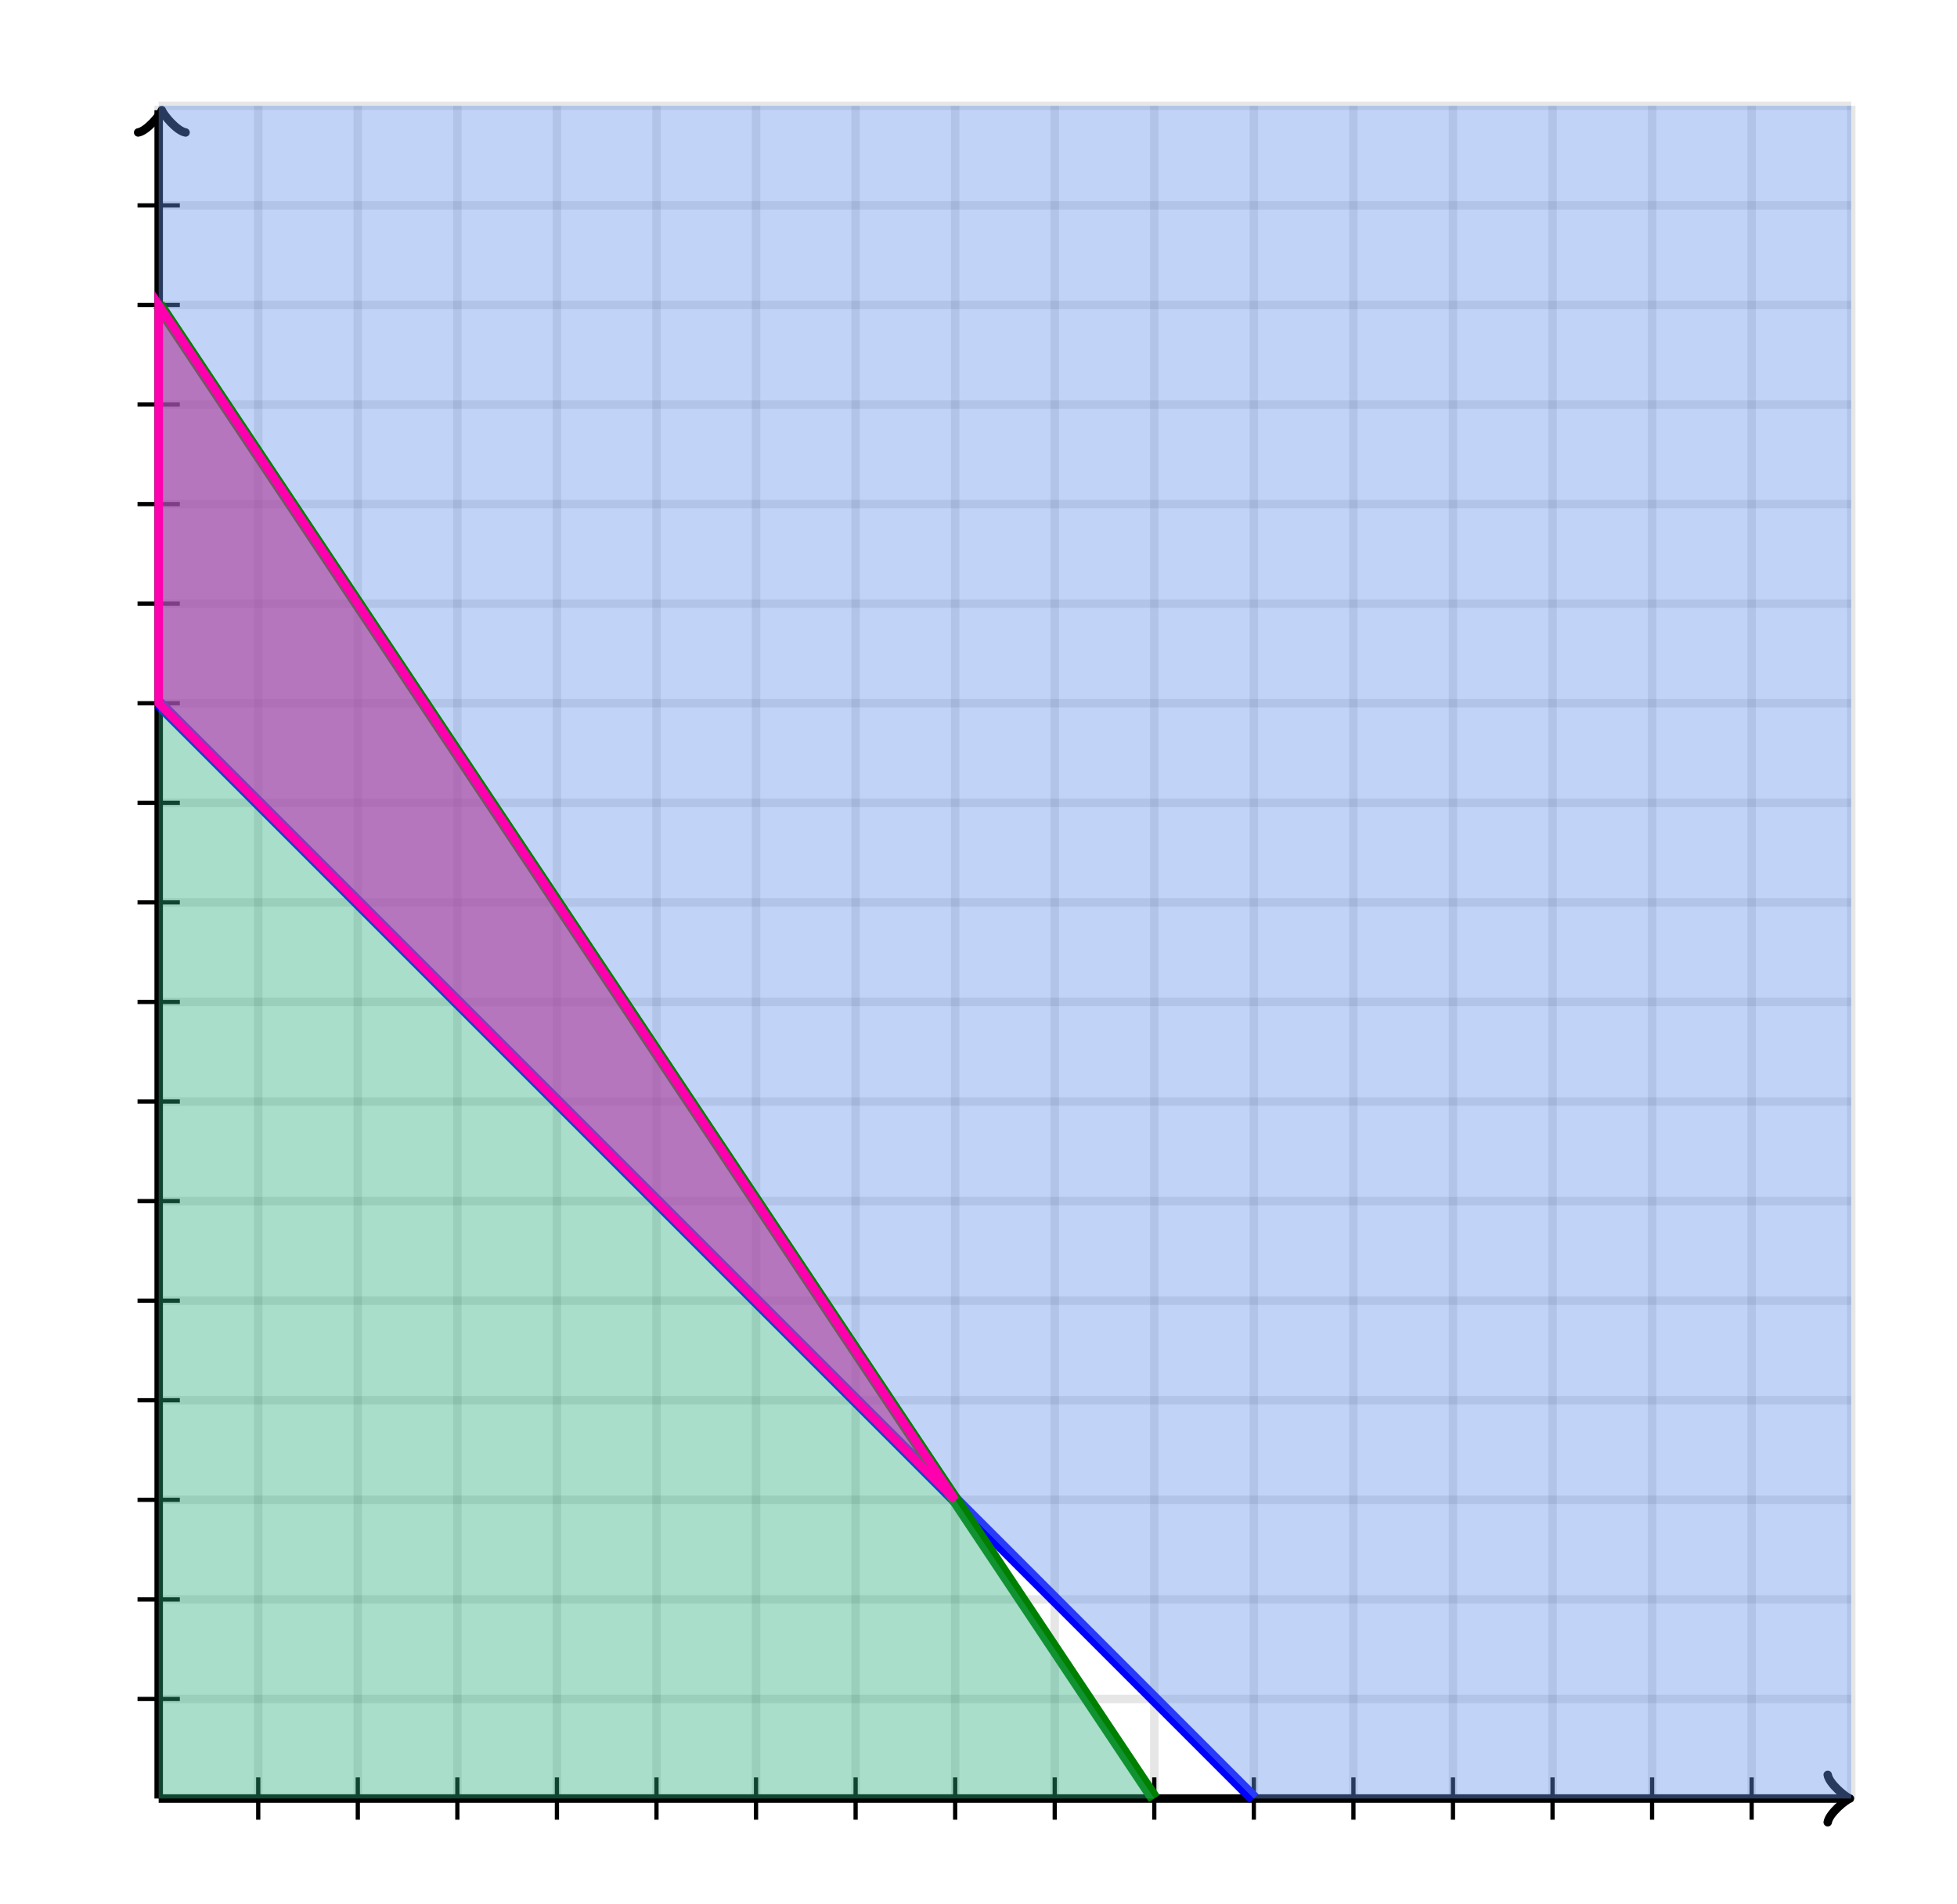 <svg xmlns="http://www.w3.org/2000/svg" version="1.1" width="462.5" height="450" viewBox="0 0 462.5 450"><defs><clipPath id="clip-1"><rect x="37.5" y="25" width="400" height="400"/></clipPath></defs><path fill="none" stroke="#000000" d="M 37.5,425 L 37.5,25" style="stroke-width: 2px;opacity: 0.1" stroke-width="2" opacity="0.1"/><path fill="none" stroke="#000000" d="M 61.029,425 L 61.029,25" style="stroke-width: 2px;opacity: 0.1" stroke-width="2" opacity="0.1"/><path fill="none" stroke="#000000" d="M 84.559,425 L 84.559,25" style="stroke-width: 2px;opacity: 0.1" stroke-width="2" opacity="0.1"/><path fill="none" stroke="#000000" d="M 108.088,425 L 108.088,25" style="stroke-width: 2px;opacity: 0.1" stroke-width="2" opacity="0.1"/><path fill="none" stroke="#000000" d="M 131.618,425 L 131.618,25" style="stroke-width: 2px;opacity: 0.1" stroke-width="2" opacity="0.1"/><path fill="none" stroke="#000000" d="M 155.147,425 L 155.147,25" style="stroke-width: 2px;opacity: 0.1" stroke-width="2" opacity="0.1"/><path fill="none" stroke="#000000" d="M 178.676,425 L 178.676,25" style="stroke-width: 2px;opacity: 0.1" stroke-width="2" opacity="0.1"/><path fill="none" stroke="#000000" d="M 202.206,425 L 202.206,25" style="stroke-width: 2px;opacity: 0.1" stroke-width="2" opacity="0.1"/><path fill="none" stroke="#000000" d="M 225.735,425 L 225.735,25" style="stroke-width: 2px;opacity: 0.1" stroke-width="2" opacity="0.1"/><path fill="none" stroke="#000000" d="M 249.265,425 L 249.265,25" style="stroke-width: 2px;opacity: 0.1" stroke-width="2" opacity="0.1"/><path fill="none" stroke="#000000" d="M 272.794,425 L 272.794,25" style="stroke-width: 2px;opacity: 0.1" stroke-width="2" opacity="0.1"/><path fill="none" stroke="#000000" d="M 296.324,425 L 296.324,25" style="stroke-width: 2px;opacity: 0.1" stroke-width="2" opacity="0.1"/><path fill="none" stroke="#000000" d="M 319.853,425 L 319.853,25" style="stroke-width: 2px;opacity: 0.1" stroke-width="2" opacity="0.1"/><path fill="none" stroke="#000000" d="M 343.382,425 L 343.382,25" style="stroke-width: 2px;opacity: 0.1" stroke-width="2" opacity="0.1"/><path fill="none" stroke="#000000" d="M 366.912,425 L 366.912,25" style="stroke-width: 2px;opacity: 0.1" stroke-width="2" opacity="0.1"/><path fill="none" stroke="#000000" d="M 390.441,425 L 390.441,25" style="stroke-width: 2px;opacity: 0.1" stroke-width="2" opacity="0.1"/><path fill="none" stroke="#000000" d="M 413.971,425 L 413.971,25" style="stroke-width: 2px;opacity: 0.1" stroke-width="2" opacity="0.1"/><path fill="none" stroke="#000000" d="M 437.5,425 L 437.5,25" style="stroke-width: 2px;opacity: 0.1" stroke-width="2" opacity="0.1"/><path fill="none" stroke="#000000" d="M 37.5,425 L 437.5,425" style="stroke-width: 2px;opacity: 0.1" stroke-width="2" opacity="0.1"/><path fill="none" stroke="#000000" d="M 37.5,401.471 L 437.5,401.471" style="stroke-width: 2px;opacity: 0.1" stroke-width="2" opacity="0.1"/><path fill="none" stroke="#000000" d="M 37.5,377.941 L 437.5,377.941" style="stroke-width: 2px;opacity: 0.1" stroke-width="2" opacity="0.1"/><path fill="none" stroke="#000000" d="M 37.5,354.412 L 437.5,354.412" style="stroke-width: 2px;opacity: 0.1" stroke-width="2" opacity="0.1"/><path fill="none" stroke="#000000" d="M 37.5,330.882 L 437.5,330.882" style="stroke-width: 2px;opacity: 0.1" stroke-width="2" opacity="0.1"/><path fill="none" stroke="#000000" d="M 37.5,307.353 L 437.5,307.353" style="stroke-width: 2px;opacity: 0.1" stroke-width="2" opacity="0.1"/><path fill="none" stroke="#000000" d="M 37.5,283.824 L 437.5,283.824" style="stroke-width: 2px;opacity: 0.1" stroke-width="2" opacity="0.1"/><path fill="none" stroke="#000000" d="M 37.5,260.294 L 437.5,260.294" style="stroke-width: 2px;opacity: 0.1" stroke-width="2" opacity="0.1"/><path fill="none" stroke="#000000" d="M 37.5,236.765 L 437.5,236.765" style="stroke-width: 2px;opacity: 0.1" stroke-width="2" opacity="0.1"/><path fill="none" stroke="#000000" d="M 37.5,213.235 L 437.5,213.235" style="stroke-width: 2px;opacity: 0.1" stroke-width="2" opacity="0.1"/><path fill="none" stroke="#000000" d="M 37.5,189.706 L 437.5,189.706" style="stroke-width: 2px;opacity: 0.1" stroke-width="2" opacity="0.1"/><path fill="none" stroke="#000000" d="M 37.5,166.176 L 437.5,166.176" style="stroke-width: 2px;opacity: 0.1" stroke-width="2" opacity="0.1"/><path fill="none" stroke="#000000" d="M 37.5,142.647 L 437.5,142.647" style="stroke-width: 2px;opacity: 0.1" stroke-width="2" opacity="0.1"/><path fill="none" stroke="#000000" d="M 37.5,119.118 L 437.5,119.118" style="stroke-width: 2px;opacity: 0.1" stroke-width="2" opacity="0.1"/><path fill="none" stroke="#000000" d="M 37.5,95.588 L 437.5,95.588" style="stroke-width: 2px;opacity: 0.1" stroke-width="2" opacity="0.1"/><path fill="none" stroke="#000000" d="M 37.5,72.059 L 437.5,72.059" style="stroke-width: 2px;opacity: 0.1" stroke-width="2" opacity="0.1"/><path fill="none" stroke="#000000" d="M 37.5,48.529 L 437.5,48.529" style="stroke-width: 2px;opacity: 0.1" stroke-width="2" opacity="0.1"/><path fill="none" stroke="#000000" d="M 37.5,25 L 437.5,25" style="stroke-width: 2px;opacity: 0.1" stroke-width="2" opacity="0.1"/><path fill="none" stroke="#000000" d="M 37.5,425 L 37.5,425" style="stroke-width: 2px;opacity: 1" stroke-width="2" opacity="1"/><path fill="none" stroke="#000000" d="M 431.95,430.6 C 432.3,428.5 436.15,425.35 437.2,425 C 436.15,424.65 432.3,421.5 431.95,419.4" transform="" style="stroke-width: 2px;opacity: 1;stroke-linejoin: round;stroke-linecap: round" stroke-width="2" opacity="1" stroke-linejoin="round" stroke-linecap="round"/><path fill="none" stroke="#000000" d="M 37.5,425 S 37.5,425 436.45,425" style="stroke-width: 2px;opacity: 1" stroke-width="2" opacity="1"/><path fill="none" stroke="#000000" d="M 37.5,425 L 37.5,425" style="stroke-width: 2px;opacity: 1" stroke-width="2" opacity="1"/><path fill="none" stroke="#000000" d="M 33,31.65 C 33.35,29.55 37.2,26.4 38.25,26.05 C 37.2,25.7 33.35,22.55 33,20.45" transform="rotate(-90 38.25 26.05)" style="stroke-width: 2px;opacity: 1;stroke-linejoin: round;stroke-linecap: round" stroke-width="2" opacity="1" stroke-linejoin="round" stroke-linecap="round"/><path fill="none" stroke="#000000" d="M 37.5,425 S 37.5,425 37.5,26.05" style="stroke-width: 2px;opacity: 1" stroke-width="2" opacity="1"/><path fill="none" stroke="#000000" d="M 61.029,430 L 61.029,420" style="stroke-width: 1px;opacity: 1" stroke-width="1" opacity="1"/><path fill="none" stroke="#000000" d="M 84.559,430 L 84.559,420" style="stroke-width: 1px;opacity: 1" stroke-width="1" opacity="1"/><path fill="none" stroke="#000000" d="M 108.088,430 L 108.088,420" style="stroke-width: 1px;opacity: 1" stroke-width="1" opacity="1"/><path fill="none" stroke="#000000" d="M 131.618,430 L 131.618,420" style="stroke-width: 1px;opacity: 1" stroke-width="1" opacity="1"/><path fill="none" stroke="#000000" d="M 155.147,430 L 155.147,420" style="stroke-width: 1px;opacity: 1" stroke-width="1" opacity="1"/><path fill="none" stroke="#000000" d="M 178.676,430 L 178.676,420" style="stroke-width: 1px;opacity: 1" stroke-width="1" opacity="1"/><path fill="none" stroke="#000000" d="M 202.206,430 L 202.206,420" style="stroke-width: 1px;opacity: 1" stroke-width="1" opacity="1"/><path fill="none" stroke="#000000" d="M 225.735,430 L 225.735,420" style="stroke-width: 1px;opacity: 1" stroke-width="1" opacity="1"/><path fill="none" stroke="#000000" d="M 249.265,430 L 249.265,420" style="stroke-width: 1px;opacity: 1" stroke-width="1" opacity="1"/><path fill="none" stroke="#000000" d="M 272.794,430 L 272.794,420" style="stroke-width: 1px;opacity: 1" stroke-width="1" opacity="1"/><path fill="none" stroke="#000000" d="M 296.324,430 L 296.324,420" style="stroke-width: 1px;opacity: 1" stroke-width="1" opacity="1"/><path fill="none" stroke="#000000" d="M 319.853,430 L 319.853,420" style="stroke-width: 1px;opacity: 1" stroke-width="1" opacity="1"/><path fill="none" stroke="#000000" d="M 343.382,430 L 343.382,420" style="stroke-width: 1px;opacity: 1" stroke-width="1" opacity="1"/><path fill="none" stroke="#000000" d="M 366.912,430 L 366.912,420" style="stroke-width: 1px;opacity: 1" stroke-width="1" opacity="1"/><path fill="none" stroke="#000000" d="M 390.441,430 L 390.441,420" style="stroke-width: 1px;opacity: 1" stroke-width="1" opacity="1"/><path fill="none" stroke="#000000" d="M 413.971,430 L 413.971,420" style="stroke-width: 1px;opacity: 1" stroke-width="1" opacity="1"/><path fill="none" stroke="#000000" d="M 32.5,401.471 L 42.5,401.471" style="stroke-width: 1px;opacity: 1" stroke-width="1" opacity="1"/><path fill="none" stroke="#000000" d="M 32.5,377.941 L 42.5,377.941" style="stroke-width: 1px;opacity: 1" stroke-width="1" opacity="1"/><path fill="none" stroke="#000000" d="M 32.5,354.412 L 42.5,354.412" style="stroke-width: 1px;opacity: 1" stroke-width="1" opacity="1"/><path fill="none" stroke="#000000" d="M 32.5,330.882 L 42.5,330.882" style="stroke-width: 1px;opacity: 1" stroke-width="1" opacity="1"/><path fill="none" stroke="#000000" d="M 32.5,307.353 L 42.5,307.353" style="stroke-width: 1px;opacity: 1" stroke-width="1" opacity="1"/><path fill="none" stroke="#000000" d="M 32.5,283.824 L 42.5,283.824" style="stroke-width: 1px;opacity: 1" stroke-width="1" opacity="1"/><path fill="none" stroke="#000000" d="M 32.5,260.294 L 42.5,260.294" style="stroke-width: 1px;opacity: 1" stroke-width="1" opacity="1"/><path fill="none" stroke="#000000" d="M 32.5,236.765 L 42.5,236.765" style="stroke-width: 1px;opacity: 1" stroke-width="1" opacity="1"/><path fill="none" stroke="#000000" d="M 32.5,213.235 L 42.5,213.235" style="stroke-width: 1px;opacity: 1" stroke-width="1" opacity="1"/><path fill="none" stroke="#000000" d="M 32.5,189.706 L 42.5,189.706" style="stroke-width: 1px;opacity: 1" stroke-width="1" opacity="1"/><path fill="none" stroke="#000000" d="M 32.5,166.176 L 42.5,166.176" style="stroke-width: 1px;opacity: 1" stroke-width="1" opacity="1"/><path fill="none" stroke="#000000" d="M 32.5,142.647 L 42.5,142.647" style="stroke-width: 1px;opacity: 1" stroke-width="1" opacity="1"/><path fill="none" stroke="#000000" d="M 32.5,119.118 L 42.5,119.118" style="stroke-width: 1px;opacity: 1" stroke-width="1" opacity="1"/><path fill="none" stroke="#000000" d="M 32.5,95.588 L 42.5,95.588" style="stroke-width: 1px;opacity: 1" stroke-width="1" opacity="1"/><path fill="none" stroke="#000000" d="M 32.5,72.059 L 42.5,72.059" style="stroke-width: 1px;opacity: 1" stroke-width="1" opacity="1"/><path fill="none" stroke="#000000" d="M 32.5,48.529 L 42.5,48.529" style="stroke-width: 1px;opacity: 1" stroke-width="1" opacity="1"/><path fill="#000000" stroke="#0000ff" d="M 37.5,166.176 L 403.532,166.176" style="stroke-width: 3px;stroke-opacity: 1;fill-opacity: 0" stroke-width="3" stroke-opacity="1" stroke-dasharray="0" fill-opacity="0" transform="rotate(45 37.5 166.176)"/><path fill="#6495ed" stroke="none" d="M 37.5,38.375 L 50.875,38.375" style="stroke-width: 1px;stroke-opacity: 1;fill-opacity: 0.4" stroke-width="1" clip-path="url(#clip-1)" stroke-opacity="1" stroke-dasharray="0" fill-opacity="0.4"/><path fill="#6495ed" stroke="none" d="M 50.875,25 L 50.875,38.375" style="stroke-width: 1px;stroke-opacity: 1;fill-opacity: 0.4" stroke-width="1" clip-path="url(#clip-1)" stroke-opacity="1" stroke-dasharray="0" fill-opacity="0.4"/><path fill="#6495ed" stroke="none" d="M 424.125,25 L 424.125,38.375" style="stroke-width: 1px;stroke-opacity: 1;fill-opacity: 0.4" stroke-width="1" clip-path="url(#clip-1)" stroke-opacity="1" stroke-dasharray="0" fill-opacity="0.4"/><path fill="#6495ed" stroke="none" d="M 437.5,38.375 L 424.125,38.375" style="stroke-width: 1px;stroke-opacity: 1;fill-opacity: 0.4" stroke-width="1" clip-path="url(#clip-1)" stroke-opacity="1" stroke-dasharray="0" fill-opacity="0.4"/><path fill="#6495ed" stroke="none" d="M 437.5,411.625 L 424.125,411.625" style="stroke-width: 1px;stroke-opacity: 1;fill-opacity: 0.4" stroke-width="1" clip-path="url(#clip-1)" stroke-opacity="1" stroke-dasharray="0" fill-opacity="0.4"/><path fill="#6495ed" stroke="none" d="M 424.125,425 L 424.125,411.625" style="stroke-width: 1px;stroke-opacity: 1;fill-opacity: 0.4" stroke-width="1" clip-path="url(#clip-1)" stroke-opacity="1" stroke-dasharray="0" fill-opacity="0.4"/><path fill="#6495ed" stroke="none" d="M 37.5,166.176 L 37.5,25 L 437.5,25 L 437.5,425 L 296.324,425 Z" style="stroke-width: 2px;fill-opacity: 0.4;stroke-opacity: 1" stroke-width="2" fill-opacity="0.4" stroke-opacity="1" stroke-dasharray="0"/><path fill="#000000" stroke="#008000" d="M 37.5,72.059 L 461.683,72.059" style="stroke-width: 3px;stroke-opacity: 1;fill-opacity: 0" stroke-width="3" stroke-opacity="1" stroke-dasharray="0" fill-opacity="0" transform="rotate(56.31 37.5 72.059)"/><path fill="#28ae7b" stroke="none" d="M 50.875,425 L 50.875,411.625" style="stroke-width: 1px;stroke-opacity: 1;fill-opacity: 0.4" stroke-width="1" clip-path="url(#clip-1)" stroke-opacity="1" stroke-dasharray="0" fill-opacity="0.4"/><path fill="#28ae7b" stroke="none" d="M 37.5,411.625 L 50.875,411.625" style="stroke-width: 1px;stroke-opacity: 1;fill-opacity: 0.4" stroke-width="1" clip-path="url(#clip-1)" stroke-opacity="1" stroke-dasharray="0" fill-opacity="0.4"/><path fill="#28ae7b" stroke="none" d="M 37.5,72.059 L 37.5,425 L 272.794,425 Z" style="stroke-width: 2px;fill-opacity: 0.4;stroke-opacity: 1" stroke-width="2" fill-opacity="0.4" stroke-opacity="1" stroke-dasharray="0"/><path fill="#ff00af" stroke="#ff00af" d="M 225.735,354.412 L 37.5,166.176 L 37.5,72.059 Z" style="stroke-width: 2px;fill-opacity: 0.4;stroke-opacity: 1" stroke-width="2" fill-opacity="0.4" stroke-opacity="1" stroke-dasharray="0"/></svg>